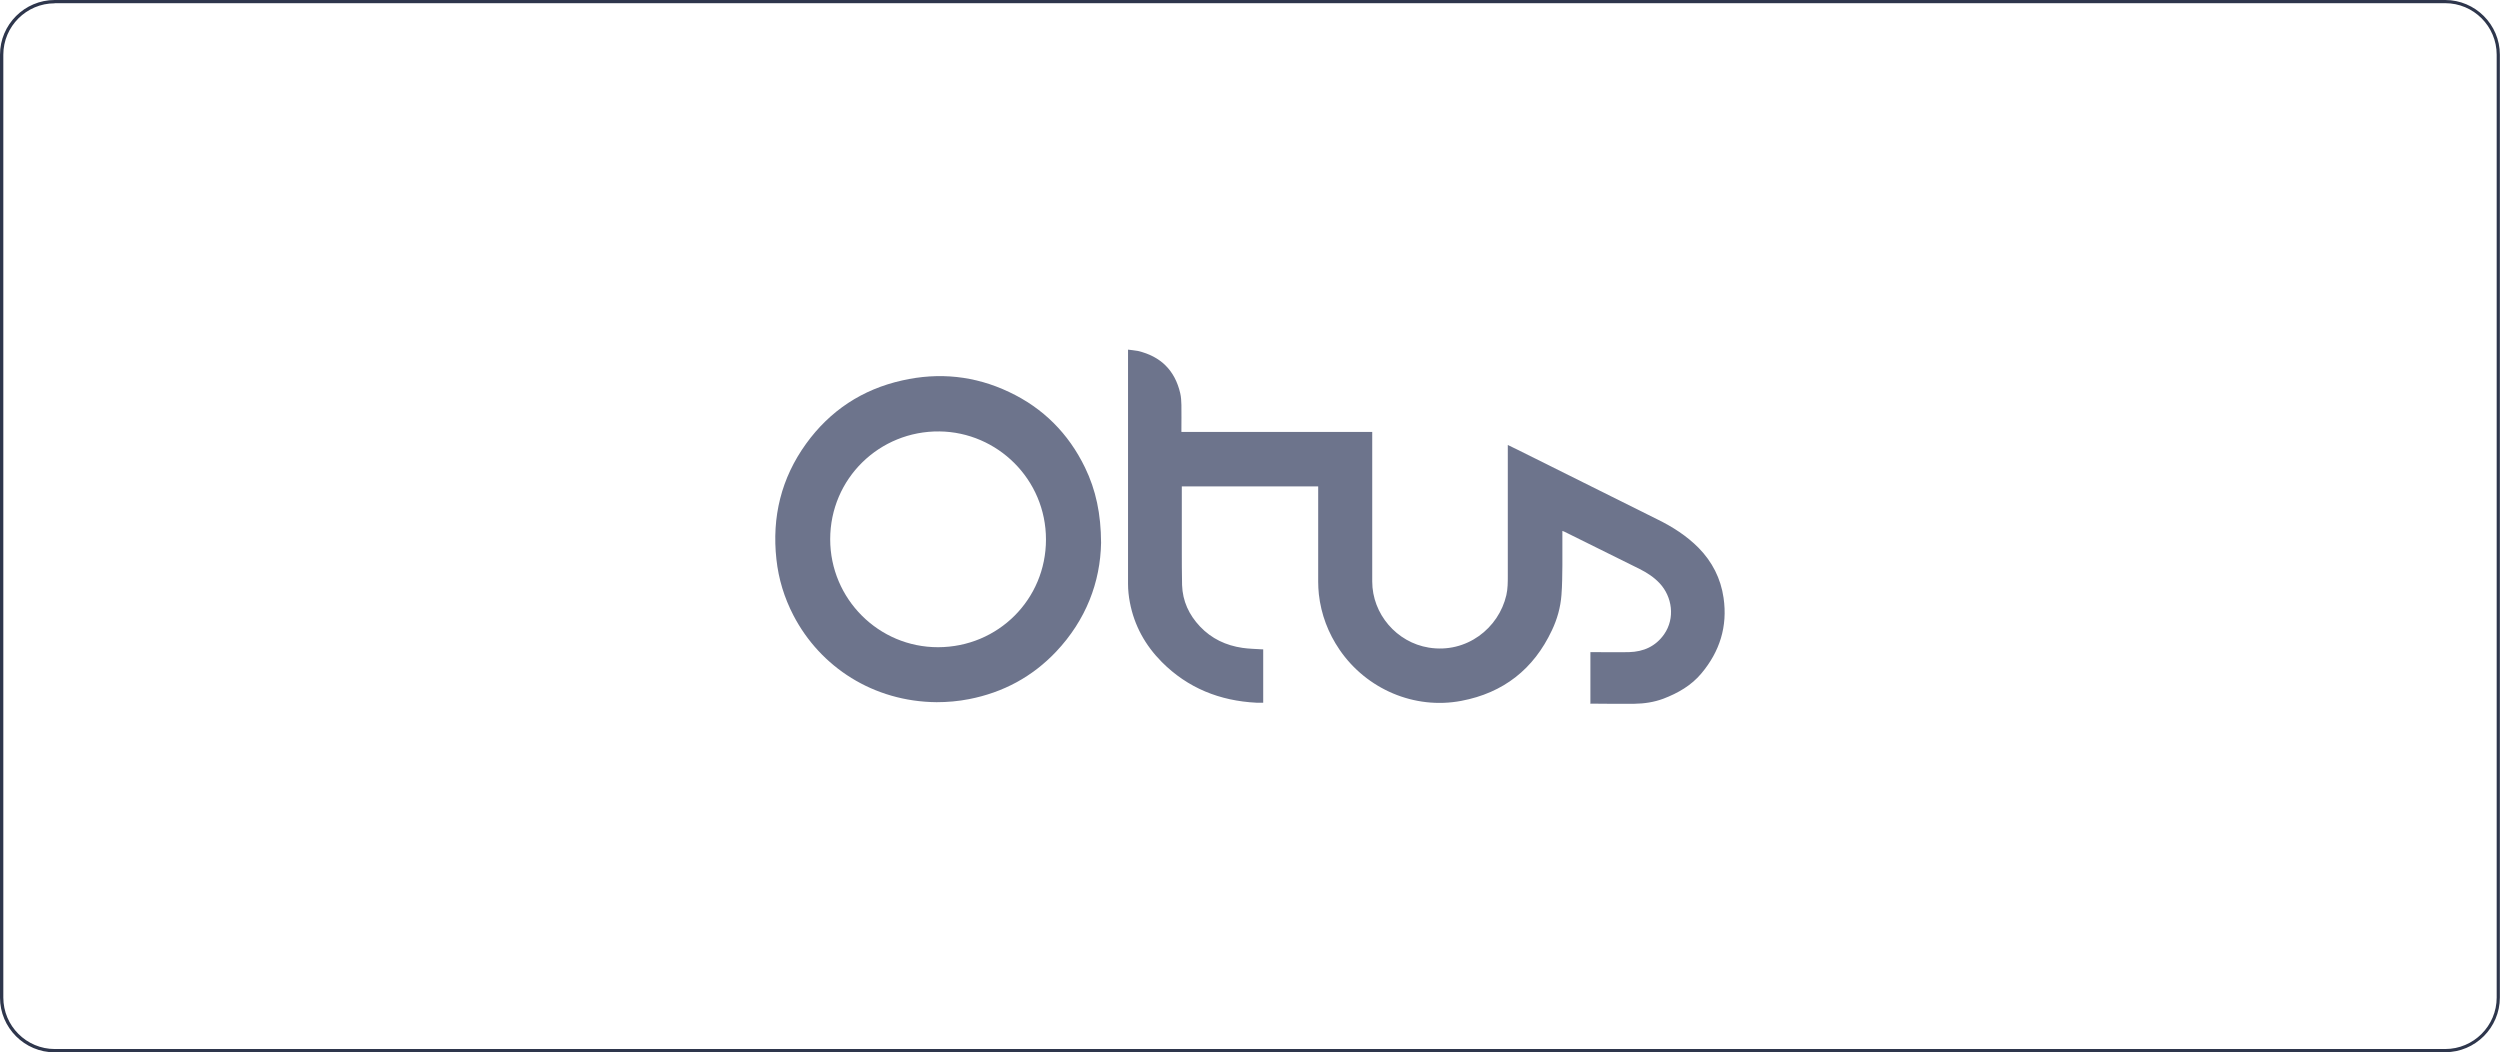 <svg xmlns="http://www.w3.org/2000/svg" id="Layer_2" data-name="Layer 2" viewBox="0 0 188.27 79.25"><defs><style>      .cls-1 {        fill: #6d748c;      }      .cls-2 {        fill: #2e364c;      }    </style></defs><g id="Layer_1-2" data-name="Layer 1"><g><g id="_3Xh8uX" data-name="3Xh8uX"><g><path class="cls-1" d="M119.77,52.94v-3.83c.06,0,.11,0,.16,0,.92,0,1.84,.02,2.76,0,1.08-.03,1.99-.43,2.63-1.34,.85-1.22,.61-2.84-.34-3.85-.43-.46-.95-.79-1.5-1.07-1.89-.94-3.78-1.88-5.67-2.81-.04-.02-.09-.04-.15-.06,0,.07,0,.12,0,.17,0,.8,0,1.6,0,2.41-.01,.75-.01,1.5-.07,2.25-.07,.93-.32,1.82-.72,2.66-1.37,2.92-3.65,4.71-6.82,5.31-3.53,.67-7.14-.88-9.17-3.85-.86-1.26-1.39-2.66-1.56-4.18-.03-.31-.05-.62-.05-.93,0-1.69,0-3.38,0-5.07,0-.67,0-1.33,0-2,0-.04,0-.08,0-.12h-10.27c0,.1,0,.19,0,.28,0,.16,0,.32,0,.48,0,1.3,0,2.6,0,3.9,0,.92,0,1.85,.02,2.77,.04,1.21,.52,2.24,1.35,3.12,.87,.92,1.96,1.43,3.2,1.61,.49,.07,.99,.08,1.48,.11,.03,0,.05,0,.08,0v4.02c-.17,0-.34,0-.51,0-2.76-.14-5.17-1.1-7.13-3.07-1.24-1.25-2.07-2.74-2.4-4.48-.09-.46-.14-.94-.14-1.41,0-5.81,0-11.63,0-17.44v-.19c.26,.04,.51,.05,.75,.1,1.71,.41,2.78,1.46,3.18,3.18,.07,.29,.08,.6,.09,.89,.01,.63,0,1.26,0,1.88,0,.05,0,.09,0,.15h14.37v.19c0,3.69,0,7.38,0,11.07,0,2.45,1.84,4.59,4.26,4.98,2.85,.46,5.27-1.47,5.84-3.95,.11-.48,.11-.98,.11-1.47,0-3.22,0-6.45,0-9.67v-.17c.25,.12,.48,.24,.72,.35,1.65,.82,3.3,1.64,4.94,2.46,1.87,.93,3.74,1.87,5.62,2.8,1.14,.56,2.2,1.24,3.09,2.14,1.02,1.04,1.67,2.3,1.88,3.77,.31,2.15-.29,4.03-1.66,5.67-.76,.92-1.78,1.5-2.88,1.92-.7,.26-1.43,.37-2.18,.38-1.09,.01-2.18,0-3.27-.01-.01,0-.02,0-.05,0Z"></path><path class="cls-1" d="M82.92,40.87c-.05,2.97-1.14,5.83-3.39,8.21-1.79,1.89-3.99,3.07-6.55,3.57-.81,.16-1.63,.23-2.45,.23-4.74-.04-8.75-2.63-10.78-6.54-.69-1.33-1.12-2.74-1.28-4.22-.35-3.18,.36-6.11,2.24-8.71,1.8-2.49,4.23-4.09,7.23-4.76,2.78-.63,5.48-.35,8.05,.87,2.57,1.21,4.48,3.13,5.72,5.69,.82,1.69,1.2,3.49,1.21,5.67Zm-20.4-.26c0,4.49,3.65,8.14,8.13,8.13,4.52-.01,8.12-3.61,8.12-8.11,0-4.53-3.66-8.09-8.02-8.14-4.52-.05-8.23,3.55-8.23,8.12Z"></path></g></g><path class="cls-2" d="M184.14,79.25H4.12c-2.27,0-4.12-1.85-4.12-4.12V4.12C0,1.85,1.85,0,4.12,0H184.14c2.27,0,4.12,1.85,4.12,4.12V75.12c0,2.27-1.85,4.12-4.12,4.12ZM4.12,.25C1.99,.25,.25,1.99,.25,4.12V75.12c0,2.14,1.74,3.88,3.88,3.88H184.14c2.14,0,3.88-1.74,3.88-3.88V4.12c0-2.14-1.74-3.88-3.88-3.88H4.12Z"></path></g></g></svg>